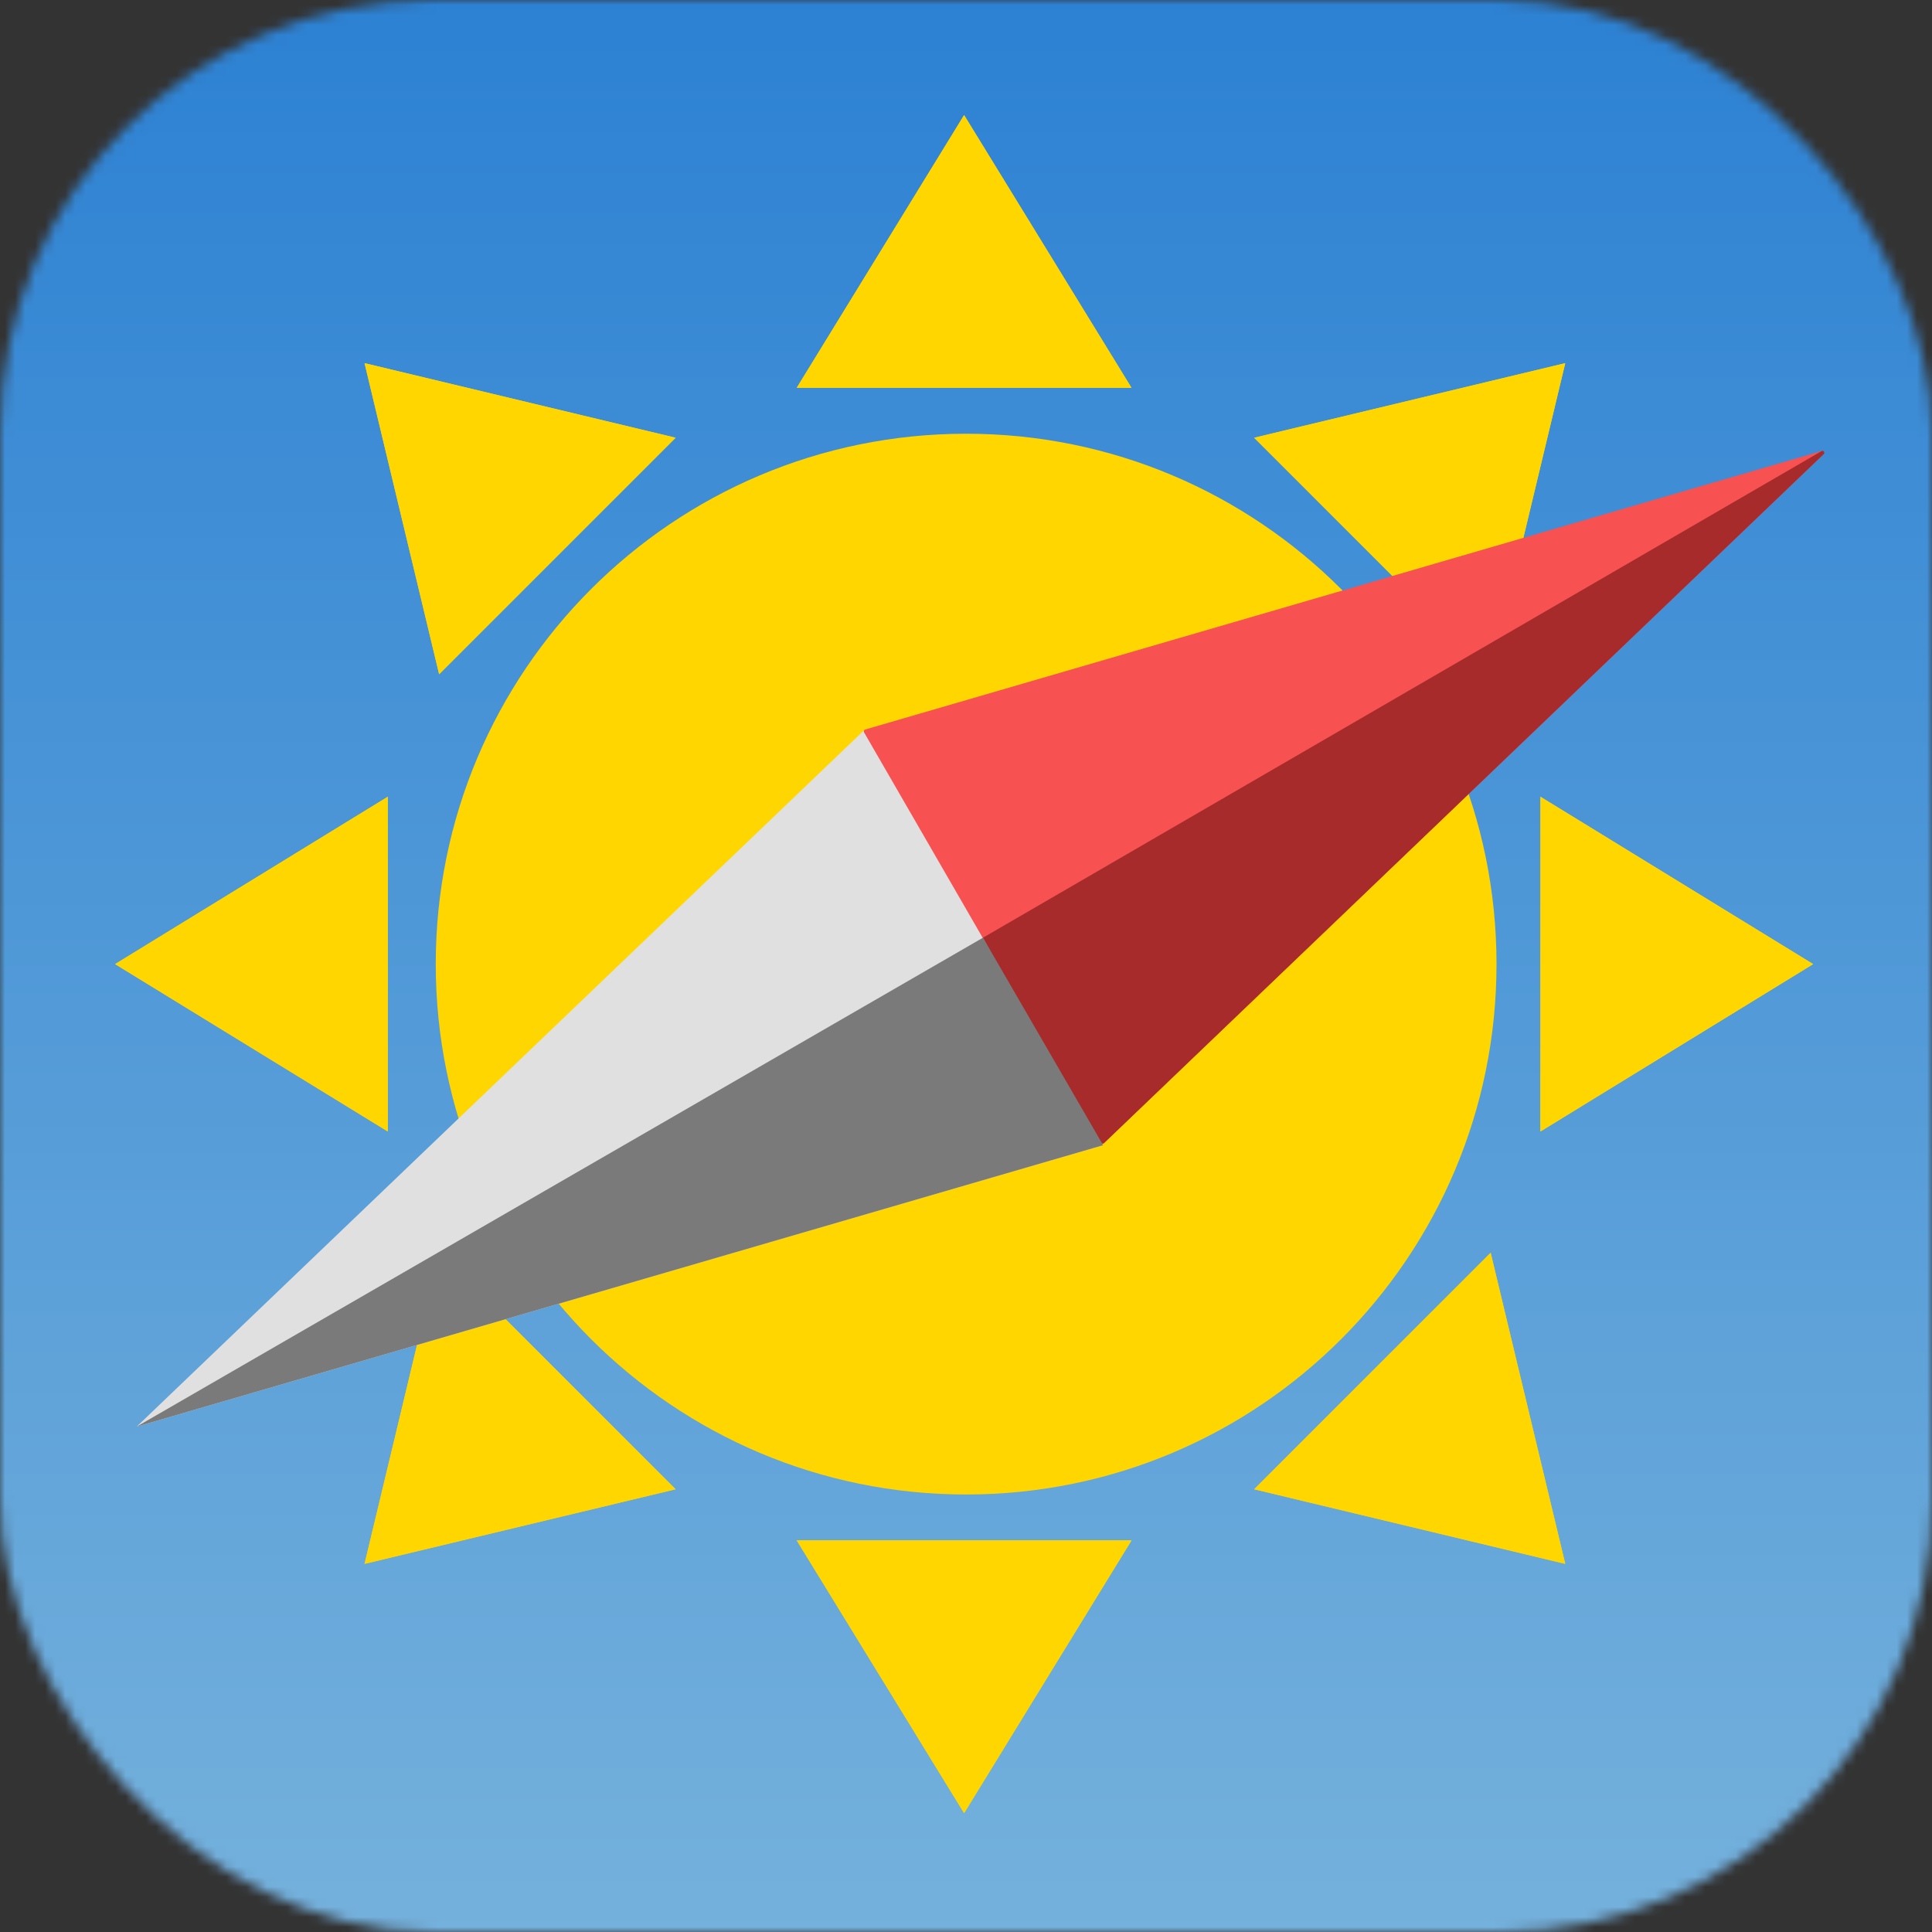 <svg width="192" height="192" viewBox="0 0 192 192" fill="none" xmlns="http://www.w3.org/2000/svg">
<rect x="0" y="0" width="192" height="192" fill="#333333" stroke="none"/>
<mask id="mask0_1_37" style="mask-type:alpha" maskUnits="userSpaceOnUse" x="0" y="0" width="192" height="192">
<rect width="192" height="192" rx="43" fill="black"/>
</mask>
<g mask="url(#mask0_1_37)">
<g clip-path="url(#clip0_1_37)">
<rect width="192" height="192" fill="white"/>
<rect x="-0.5" y="-0.5" width="193" height="193" fill="url(#paint0_linear_1_37)" stroke="#979797"/>
<path d="M148.722 95.812C148.722 124.923 125.123 148.522 96.013 148.522C66.902 148.522 43.304 124.923 43.304 95.812C43.304 66.702 66.902 43.103 96.013 43.103C125.123 43.103 148.722 66.702 148.722 95.812Z" fill="#FFD600"/>
<path d="M112.447 38.54L95.812 11.438L79.178 38.54H112.447Z" fill="#FFD600"/>
<path d="M112.447 153.085L95.812 180.188L79.178 153.085H112.447Z" fill="#FFD600"/>
<path fill-rule="evenodd" clip-rule="evenodd" d="M95.812 11.438L112.447 38.54H79.178L95.812 11.438ZM95.812 180.188L112.447 153.085H79.178L95.812 180.188ZM79.513 153.273H112.112L95.812 179.829L79.513 153.273ZM79.513 38.352L95.812 11.796L112.112 38.352H79.513Z" fill="#FFD600"/>
<path d="M148.14 67.006L155.553 36.09L124.637 43.503L148.14 67.006Z" fill="#FFD600"/>
<path d="M67.144 148.002L36.228 155.415L43.641 124.499L67.144 148.002Z" fill="#FFD600"/>
<path fill-rule="evenodd" clip-rule="evenodd" d="M155.553 36.09L148.14 67.006L124.637 43.503L155.553 36.09ZM36.228 155.415L67.144 148.002L43.641 124.499L36.228 155.415ZM43.745 124.868L66.775 147.898L36.482 155.161L43.745 124.868ZM125.006 43.607L140.153 39.975L155.299 36.344L148.036 66.637L125.006 43.607Z" fill="#FFD600"/>
<path d="M153.085 112.447L180.188 95.812L153.085 79.178V112.447Z" fill="#FFD600"/>
<path d="M38.54 112.447L11.438 95.812L38.54 79.178V112.447Z" fill="#FFD600"/>
<path fill-rule="evenodd" clip-rule="evenodd" d="M180.188 95.812L153.085 112.447V79.178L180.188 95.812ZM11.438 95.812L38.54 112.447V79.178L11.438 95.812ZM38.352 79.513V112.112L11.796 95.812L38.352 79.513ZM153.273 79.513L179.829 95.812L153.273 112.112V79.513Z" fill="#FFD600"/>
<path d="M124.637 148.002L155.553 155.415L148.14 124.499L124.637 148.002Z" fill="#FFD600"/>
<path d="M43.641 67.006L36.228 36.09L67.144 43.503L43.641 67.006Z" fill="#FFD600"/>
<path fill-rule="evenodd" clip-rule="evenodd" d="M155.553 155.415L124.637 148.002L148.14 124.499L155.553 155.415ZM36.228 36.09L43.641 67.006L67.144 43.503L36.228 36.09ZM66.775 43.607L43.745 66.637L36.482 36.344L66.775 43.607ZM148.036 124.868L155.299 155.161L125.006 147.898L148.036 124.868Z" fill="#FFD600"/>
<path fill-rule="evenodd" clip-rule="evenodd" d="M13.585 141.775L85.835 72.607L109.63 113.808L13.585 141.775Z" fill="#E0E0E0"/>
<path fill-rule="evenodd" clip-rule="evenodd" d="M181.055 44.814C181.243 44.759 181.379 44.994 181.237 45.13L109.712 113.602C109.625 113.687 109.481 113.666 109.42 113.561L85.865 72.774C85.804 72.669 85.858 72.534 85.975 72.501L181.055 44.814Z" fill="#F75151"/>
<path fill-rule="evenodd" clip-rule="evenodd" d="M181.055 44.814C181.243 44.759 181.379 44.994 181.237 45.13L109.712 113.602C109.625 113.687 109.481 113.666 109.42 113.561C102.844 103.031 103.969 104.719 97.688 93.188L181.055 44.814Z" fill="#A72B2B"/>
<path fill-rule="evenodd" clip-rule="evenodd" d="M13.585 141.775L97.687 93.188L109.63 113.808L13.585 141.775Z" fill="#7A7A7A"/>
</g>
</g>
<defs>
<linearGradient id="paint0_linear_1_37" x1="96" y1="193" x2="96" y2="-1" gradientUnits="userSpaceOnUse">
<stop stop-color="#75B1DC"/>
<stop offset="1" stop-color="#2C81D3"/>
</linearGradient>
<clipPath id="clip0_1_37">
<rect width="192" height="192" fill="white"/>
</clipPath>
</defs>
</svg>
